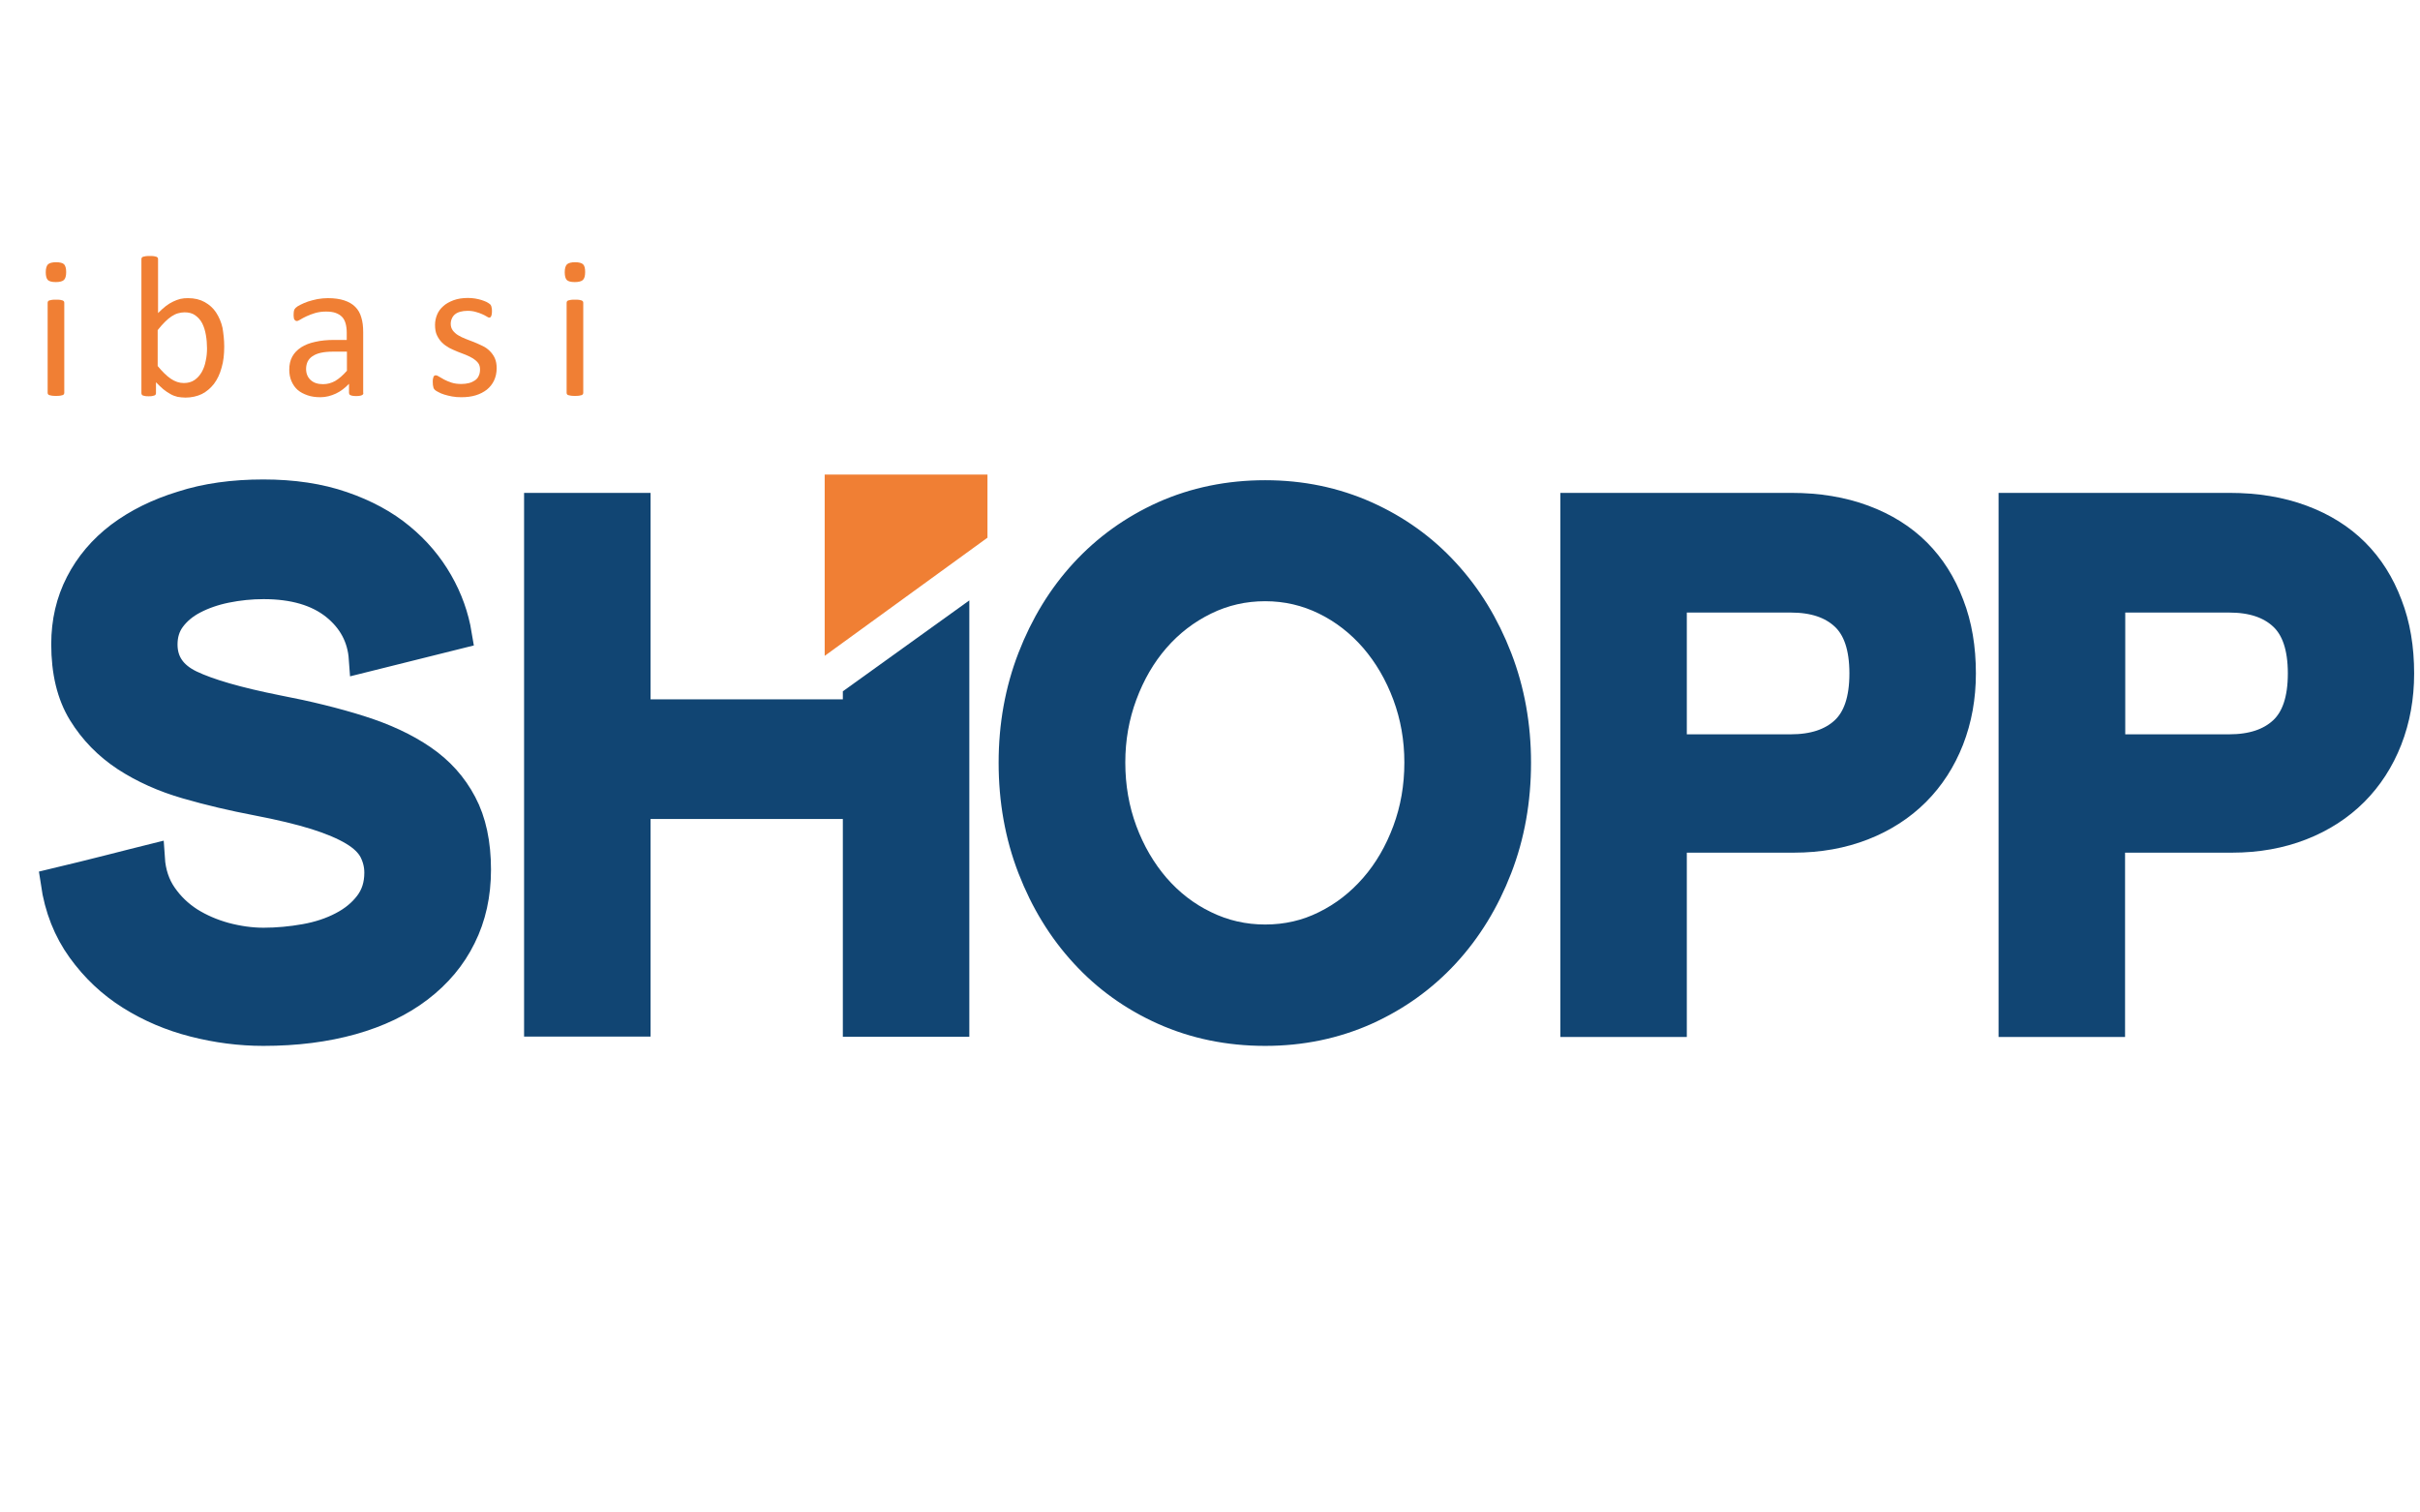 <?xml version="1.0" encoding="utf-8"?>
<!-- Generator: Adobe Illustrator 18.0.0, SVG Export Plug-In . SVG Version: 6.00 Build 0)  -->
<!DOCTYPE svg PUBLIC "-//W3C//DTD SVG 1.1//EN" "http://www.w3.org/Graphics/SVG/1.1/DTD/svg11.dtd">
<svg version="1.1" id="Camada_1" xmlns="http://www.w3.org/2000/svg" xmlns:xlink="http://www.w3.org/1999/xlink" x="0px" y="0px"
	 viewBox="0 0 1280 800" enable-background="new 0 0 1280 800" xml:space="preserve">
<g>
	<path fill="#F07F34" d="M35,143.9c0,2.1-0.4,3.4-1.2,4.2c-0.8,0.7-2.2,1.1-4.3,1.1c-2.1,0-3.5-0.4-4.2-1.1s-1.1-2.1-1.1-4.1
		c0-2,0.4-3.4,1.2-4.2c0.8-0.7,2.2-1.1,4.3-1.1c2,0,3.5,0.4,4.2,1.1C34.6,140.6,35,141.9,35,143.9z M34,207.8c0,0.3-0.1,0.5-0.2,0.7
		c-0.1,0.2-0.4,0.4-0.7,0.5c-0.3,0.1-0.8,0.2-1.3,0.3c-0.6,0.1-1.3,0.1-2.2,0.1c-0.8,0-1.6,0-2.1-0.1c-0.6-0.1-1-0.2-1.4-0.3
		c-0.3-0.1-0.6-0.3-0.7-0.5c-0.1-0.2-0.2-0.4-0.2-0.7v-47.7c0-0.2,0.1-0.5,0.2-0.7s0.4-0.4,0.7-0.5c0.3-0.1,0.8-0.2,1.4-0.3
		c0.6-0.1,1.3-0.1,2.1-0.1c0.9,0,1.6,0,2.2,0.1c0.6,0.1,1,0.2,1.3,0.3c0.3,0.1,0.5,0.3,0.7,0.5c0.1,0.2,0.2,0.4,0.2,0.7V207.8z"/>
	<path fill="#F07F34" d="M118.6,183.3c0,4.1-0.4,7.9-1.4,11.2c-0.9,3.3-2.2,6.1-4,8.5c-1.8,2.3-3.9,4.1-6.4,5.4
		c-2.5,1.2-5.5,1.9-8.7,1.9c-1.5,0-2.9-0.2-4.2-0.4c-1.3-0.3-2.6-0.8-3.8-1.5c-1.2-0.7-2.5-1.5-3.7-2.5c-1.2-1-2.5-2.3-3.9-3.7v5.8
		c0,0.3-0.1,0.5-0.2,0.7c-0.1,0.2-0.4,0.4-0.7,0.5c-0.3,0.1-0.7,0.2-1.2,0.3c-0.5,0.1-1.1,0.1-1.8,0.1c-0.7,0-1.3,0-1.8-0.1
		c-0.5-0.1-0.9-0.2-1.2-0.3c-0.3-0.1-0.5-0.3-0.6-0.5s-0.2-0.5-0.2-0.7V137c0-0.3,0.1-0.5,0.2-0.7c0.1-0.2,0.4-0.4,0.7-0.5
		c0.3-0.1,0.8-0.2,1.4-0.3c0.6-0.1,1.3-0.1,2.1-0.1c0.9,0,1.6,0,2.2,0.1c0.6,0.1,1,0.2,1.3,0.3c0.3,0.1,0.5,0.3,0.7,0.5
		c0.1,0.2,0.2,0.5,0.2,0.7v28.6c1.4-1.4,2.8-2.7,4.1-3.7c1.3-1,2.6-1.8,3.9-2.4c1.3-0.6,2.5-1.1,3.8-1.4c1.3-0.3,2.6-0.4,4-0.4
		c3.5,0,6.4,0.7,8.9,2.1c2.5,1.4,4.5,3.2,6,5.5c1.5,2.3,2.7,5,3.4,8.1C118.2,176.5,118.6,179.8,118.6,183.3z M109.5,184.3
		c0-2.4-0.2-4.8-0.6-7.1c-0.4-2.3-1-4.3-1.9-6.1c-0.9-1.8-2.2-3.2-3.7-4.3c-1.5-1.1-3.4-1.6-5.7-1.6c-1.1,0-2.3,0.2-3.4,0.5
		c-1.1,0.3-2.2,0.8-3.4,1.6c-1.1,0.7-2.3,1.7-3.5,2.9s-2.5,2.6-3.9,4.4v19c2.4,2.9,4.7,5.2,6.9,6.7s4.5,2.3,6.9,2.3
		c2.2,0,4.1-0.5,5.7-1.6c1.6-1.1,2.8-2.5,3.8-4.2c1-1.8,1.7-3.7,2.1-5.9C109.3,188.7,109.5,186.5,109.5,184.3z"/>
	<path fill="#F07F34" d="M192.2,207.8c0,0.4-0.1,0.7-0.4,1c-0.3,0.2-0.7,0.4-1.2,0.5c-0.5,0.1-1.2,0.2-2.2,0.2
		c-0.9,0-1.7-0.1-2.2-0.2s-0.9-0.3-1.2-0.5c-0.2-0.2-0.4-0.5-0.4-1V203c-2.1,2.2-4.4,4-7,5.2c-2.6,1.2-5.3,1.9-8.1,1.9
		c-2.5,0-4.8-0.3-6.8-1c-2-0.7-3.8-1.6-5.2-2.8c-1.4-1.2-2.5-2.8-3.3-4.6c-0.8-1.8-1.2-3.9-1.2-6.1c0-2.7,0.5-5,1.6-7
		c1.1-2,2.7-3.6,4.7-4.9c2-1.3,4.6-2.3,7.5-2.9c3-0.7,6.3-1,10-1h6.6V176c0-1.8-0.2-3.5-0.6-4.9c-0.4-1.4-1-2.6-1.9-3.5
		c-0.9-0.9-2-1.6-3.4-2.1c-1.4-0.5-3.1-0.7-5.1-0.7c-2.2,0-4.1,0.3-5.8,0.8c-1.7,0.5-3.2,1.1-4.5,1.7c-1.3,0.6-2.4,1.2-3.2,1.7
		s-1.5,0.8-1.9,0.8c-0.3,0-0.5-0.1-0.7-0.2c-0.2-0.1-0.4-0.4-0.6-0.6c-0.2-0.3-0.3-0.6-0.3-1.1c-0.1-0.4-0.1-0.9-0.1-1.5
		c0-0.9,0.1-1.6,0.2-2.1c0.1-0.5,0.4-1,0.9-1.5c0.5-0.5,1.3-1,2.5-1.6c1.2-0.6,2.5-1.2,4-1.7c1.5-0.5,3.2-0.9,5-1.3
		c1.8-0.3,3.6-0.5,5.5-0.5c3.4,0,6.3,0.4,8.7,1.2c2.4,0.8,4.3,1.9,5.8,3.4c1.5,1.5,2.6,3.4,3.2,5.6c0.7,2.2,1,4.8,1,7.8V207.8z
		 M183.5,186H176c-2.4,0-4.5,0.2-6.3,0.6c-1.8,0.4-3.2,1-4.4,1.8c-1.2,0.8-2,1.7-2.6,2.9c-0.5,1.1-0.8,2.4-0.8,3.8
		c0,2.5,0.8,4.4,2.4,5.9c1.6,1.5,3.8,2.2,6.6,2.2c2.3,0,4.4-0.6,6.4-1.7c2-1.2,4-2.9,6.2-5.4V186z"/>
	<path fill="#F07F34" d="M262.7,194.8c0,2.4-0.5,4.6-1.4,6.5c-0.9,1.9-2.2,3.5-3.8,4.8c-1.7,1.3-3.6,2.3-5.9,3c-2.3,0.7-4.8,1-7.6,1
		c-1.7,0-3.3-0.1-4.9-0.4c-1.5-0.3-2.9-0.6-4.1-1c-1.2-0.4-2.3-0.8-3.1-1.3c-0.8-0.4-1.5-0.8-1.9-1.2c-0.4-0.4-0.7-0.8-0.8-1.5
		c-0.2-0.6-0.3-1.5-0.3-2.6c0-0.7,0-1.2,0.1-1.7c0.1-0.5,0.2-0.8,0.3-1.1c0.1-0.3,0.3-0.5,0.5-0.6c0.2-0.1,0.4-0.2,0.7-0.2
		c0.4,0,1,0.2,1.7,0.7c0.8,0.5,1.7,1,2.8,1.6c1.1,0.6,2.4,1.1,3.9,1.6c1.5,0.5,3.3,0.7,5.2,0.7c1.5,0,2.8-0.2,4-0.5s2.2-0.8,3.1-1.4
		c0.9-0.6,1.6-1.4,2-2.4c0.5-1,0.7-2.1,0.7-3.4c0-1.3-0.3-2.5-1-3.4c-0.7-0.9-1.6-1.7-2.7-2.4c-1.1-0.7-2.4-1.3-3.8-1.9
		c-1.4-0.5-2.9-1.1-4.4-1.7c-1.5-0.6-3-1.3-4.4-2c-1.4-0.8-2.7-1.7-3.8-2.8c-1.1-1.1-2-2.4-2.7-3.9c-0.7-1.5-1-3.3-1-5.5
		c0-1.9,0.4-3.7,1.1-5.4s1.8-3.2,3.3-4.5c1.4-1.3,3.3-2.3,5.4-3.1c2.2-0.8,4.7-1.2,7.6-1.2c1.3,0,2.5,0.1,3.8,0.3
		c1.3,0.2,2.4,0.5,3.4,0.8c1,0.3,1.9,0.7,2.6,1c0.7,0.4,1.3,0.7,1.6,1c0.4,0.3,0.6,0.5,0.7,0.7c0.1,0.2,0.2,0.4,0.3,0.7
		c0.1,0.3,0.1,0.6,0.2,1c0.1,0.4,0.1,0.9,0.1,1.4c0,0.6,0,1.1-0.1,1.6c-0.1,0.4-0.1,0.8-0.3,1.1c-0.1,0.3-0.3,0.5-0.4,0.6
		c-0.2,0.1-0.4,0.2-0.6,0.2c-0.3,0-0.8-0.2-1.4-0.6c-0.6-0.4-1.4-0.8-2.3-1.2c-1-0.4-2.1-0.9-3.4-1.2c-1.3-0.4-2.8-0.6-4.4-0.6
		c-1.5,0-2.8,0.2-3.9,0.5c-1.1,0.3-2.1,0.8-2.8,1.4c-0.7,0.6-1.3,1.4-1.6,2.2c-0.4,0.8-0.6,1.8-0.6,2.8c0,1.4,0.4,2.5,1.1,3.5
		c0.7,0.9,1.6,1.8,2.8,2.5c1.1,0.7,2.4,1.3,3.9,1.9c1.4,0.6,2.9,1.1,4.4,1.7c1.5,0.6,3,1.3,4.5,2c1.5,0.7,2.8,1.6,3.9,2.7
		c1.1,1.1,2,2.3,2.7,3.8C262.4,191,262.7,192.7,262.7,194.8z"/>
	<path fill="#F07F34" d="M309.5,143.9c0,2.1-0.4,3.4-1.2,4.2c-0.8,0.7-2.2,1.1-4.3,1.1c-2.1,0-3.5-0.4-4.2-1.1s-1.1-2.1-1.1-4.1
		c0-2,0.4-3.4,1.2-4.2c0.8-0.7,2.2-1.1,4.3-1.1c2,0,3.5,0.4,4.2,1.1C309.2,140.6,309.5,141.9,309.5,143.9z M308.5,207.8
		c0,0.3-0.1,0.5-0.2,0.7c-0.1,0.2-0.4,0.4-0.7,0.5c-0.3,0.1-0.8,0.2-1.3,0.3c-0.6,0.1-1.3,0.1-2.2,0.1c-0.8,0-1.6,0-2.1-0.1
		c-0.6-0.1-1-0.2-1.4-0.3s-0.6-0.3-0.7-0.5c-0.1-0.2-0.2-0.4-0.2-0.7v-47.7c0-0.2,0.1-0.5,0.2-0.7c0.1-0.2,0.4-0.4,0.7-0.5
		c0.3-0.1,0.8-0.2,1.4-0.3c0.6-0.1,1.3-0.1,2.1-0.1c0.9,0,1.6,0,2.2,0.1c0.6,0.1,1,0.2,1.3,0.3c0.3,0.1,0.5,0.3,0.7,0.5
		c0.1,0.2,0.2,0.4,0.2,0.7V207.8z"/>
</g>
<g>
	<path fill="#114573" stroke="#114573" stroke-width="15" stroke-miterlimit="10" d="M139.3,261.1c15.7,0,29.7,2.1,41.8,6.3
		c12.2,4.2,22.5,9.8,30.8,16.7c8.4,6.9,15.1,14.9,20.2,23.8c5.1,8.9,8.4,18.2,10,27.9L192,348.3c-0.8-11.3-5.8-20.6-14.9-27.9
		c-9.2-7.3-21.7-11-37.7-11c-6.8,0-13.4,0.7-19.8,2c-6.4,1.3-12.1,3.3-17.1,5.9c-5,2.6-8.9,5.9-11.8,9.8c-2.9,3.9-4.3,8.5-4.3,13.8
		c0,9.4,4.8,16.4,14.3,21c9.6,4.6,24.8,9,45.8,13.2c16.2,3.1,30.8,6.7,43.8,10.8c13,4.1,24,9.2,33.2,15.5
		c9.2,6.3,16.2,14.1,21.2,23.6c5,9.4,7.5,21.1,7.5,35c0,13.1-2.6,25-7.9,35.6c-5.2,10.6-12.8,19.6-22.6,27.1
		c-9.8,7.5-21.7,13.2-35.6,17.1c-13.9,3.9-29.5,5.9-46.8,5.9c-12.3,0-24.6-1.6-36.7-4.7c-12.2-3.1-23.4-7.9-33.6-14.3
		c-10.2-6.4-18.9-14.6-26.1-24.6c-7.2-10-11.9-21.7-13.9-35.4c10-2.4,19.6-4.7,28.9-7.1c9.3-2.4,16.6-4.2,21.8-5.5
		c0.5,7.6,2.7,14.1,6.5,19.6c3.8,5.5,8.5,10,14.1,13.6c5.6,3.5,11.8,6.2,18.7,8.1c6.8,1.8,13.6,2.8,20.4,2.8c7.3,0,14.7-0.7,22-2
		c7.3-1.3,13.9-3.5,19.6-6.5c5.8-3,10.4-6.8,13.9-11.4c3.5-4.6,5.3-10.1,5.3-16.7c0-4.2-1-8.1-2.9-11.8c-2-3.7-5.4-7-10.4-10
		c-5-3-11.6-5.8-19.8-8.4c-8.3-2.6-18.7-5.1-31.2-7.5c-12.6-2.4-25-5.3-37.1-8.8c-12.2-3.5-23-8.4-32.4-14.5
		c-9.4-6.2-17.1-14-23-23.6c-5.9-9.6-8.8-21.7-8.8-36.3c0-11.8,2.5-22.5,7.5-32.2c5-9.7,12-18,21.2-25c9.2-6.9,20.2-12.4,33-16.3
		C108.9,263.1,123.3,261.1,139.3,261.1z"/>
	<path fill="#114573" stroke="#114573" stroke-width="15" stroke-miterlimit="10" d="M505.2,540.9h-51.9V425.7H336.6v115.1h-51.9
		V268.2h51.9v109.2h116.7l0-7.9l51.9-37.3L505.2,540.9z"/>
	<path fill="#114573" stroke="#114573" stroke-width="15" stroke-miterlimit="10" d="M669.2,261.5c19.1,0,36.8,3.7,53.2,11
		c16.3,7.3,30.4,17.4,42.2,30.3c11.8,12.8,21,27.9,27.7,45.2c6.7,17.3,10,35.8,10,55.4c0,19.9-3.3,38.5-10,55.8
		c-6.7,17.3-15.9,32.4-27.7,45.2c-11.8,12.8-25.8,22.9-42.2,30.3c-16.4,7.3-34.1,11-53.2,11c-19.4,0-37.2-3.7-53.6-11
		c-16.3-7.3-30.4-17.4-42.2-30.3c-11.8-12.8-21-27.9-27.7-45.2c-6.7-17.3-10-35.9-10-55.8c0-19.6,3.3-38.1,10-55.4
		c6.7-17.3,15.9-32.4,27.7-45.2c11.8-12.8,25.8-22.9,42.2-30.3C632,265.2,649.9,261.5,669.2,261.5z M669.2,496.5
		c11.3,0,21.9-2.4,31.7-7.3c9.8-4.8,18.4-11.5,25.8-20c7.4-8.5,13.1-18.4,17.3-29.7c4.2-11.3,6.3-23.3,6.3-36.2
		c0-12.6-2.1-24.5-6.3-35.8c-4.2-11.3-10-21.2-17.3-29.7c-7.4-8.5-16-15.2-25.8-20c-9.8-4.8-20.4-7.3-31.7-7.3
		c-11.3,0-21.9,2.4-31.9,7.3c-10,4.9-18.6,11.5-26,20c-7.4,8.5-13.1,18.4-17.3,29.7c-4.2,11.3-6.3,23.2-6.3,35.8
		c0,12.8,2.1,24.9,6.3,36.2c4.2,11.3,10,21.2,17.3,29.7c7.4,8.5,16,15.2,26,20C647.3,494.1,657.9,496.5,669.2,496.5z"/>
	<path fill="#114573" stroke="#114573" stroke-width="15" stroke-miterlimit="10" d="M1037.6,356.2c0,12.6-2.1,24.2-6.3,35
		c-4.2,10.7-10.2,20-17.9,27.7c-7.7,7.7-17.1,13.8-28.1,18.1c-11,4.3-23.2,6.5-36.5,6.5h-64.1v97.5h-51.9V268.2h114.7
		c14.1,0,26.8,2.1,38.1,6.3c11.3,4.2,20.7,10.1,28.3,17.7c7.6,7.6,13.4,16.8,17.5,27.7C1035.6,330.7,1037.6,342.8,1037.6,356.2z
		 M884.7,316.5v79.4h62.5c12,0,21.5-3.1,28.3-9.4c6.8-6.3,10.2-16.4,10.2-30.3c0-13.9-3.4-24-10.2-30.3c-6.8-6.3-16.2-9.4-28.3-9.4
		H884.7z"/>
	<path fill="#114573" stroke="#114573" stroke-width="15" stroke-miterlimit="10" d="M1269.4,356.2c0,12.6-2.1,24.2-6.3,35
		c-4.2,10.7-10.2,20-17.9,27.7c-7.7,7.7-17.1,13.8-28.1,18.1c-11,4.3-23.2,6.5-36.5,6.5h-64.1v97.5h-51.9V268.2h114.7
		c14.1,0,26.8,2.1,38.1,6.3c11.3,4.2,20.7,10.1,28.3,17.7c7.6,7.6,13.4,16.8,17.5,27.7C1267.4,330.7,1269.4,342.8,1269.4,356.2z
		 M1116.6,316.5v79.4h62.5c12,0,21.5-3.1,28.3-9.4c6.8-6.3,10.2-16.4,10.2-30.3c0-13.9-3.4-24-10.2-30.3c-6.8-6.3-16.2-9.4-28.3-9.4
		H1116.6z"/>
</g>
<polygon fill="#F07F34" points="522.3,284.4 436.2,346.9 436.2,251 522.3,251 "/>
</svg>
